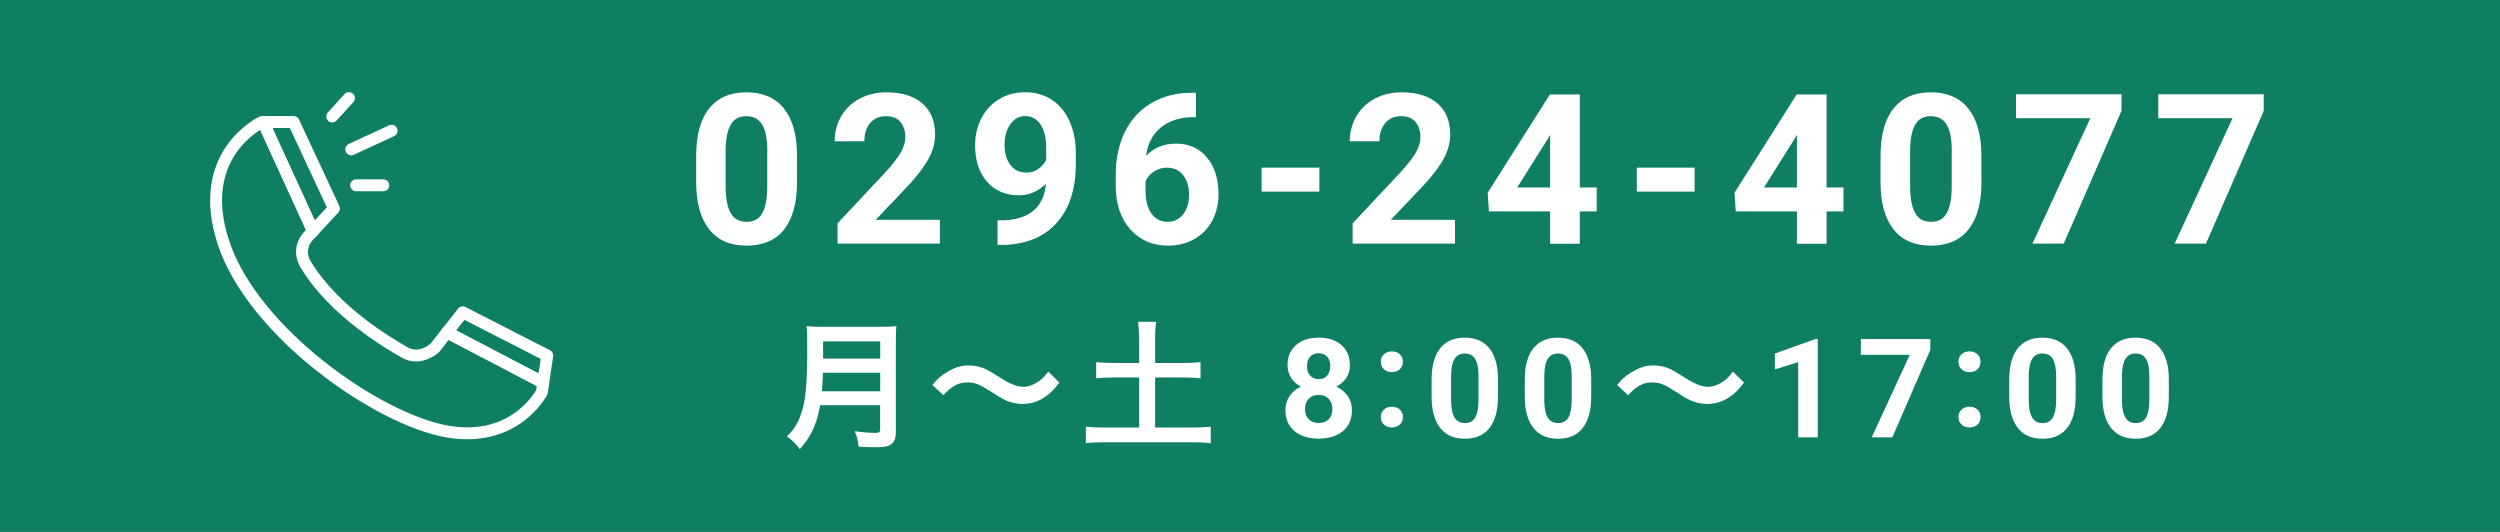 <?xml version="1.0" encoding="UTF-8"?>
<svg id="_レイヤー_1" data-name="レイヤー 1" xmlns="http://www.w3.org/2000/svg" viewBox="0 0 235 50">
  <defs>
    <style>
      .cls-1 {
        fill: #0e7f64;
      }

      .cls-1, .cls-2 {
        stroke-width: 0px;
      }

      .cls-3 {
        stroke-linecap: round;
      }

      .cls-3, .cls-4 {
        fill: none;
        stroke: #fff;
        stroke-width: 1.12px;
      }

      .cls-4 {
        stroke-linejoin: round;
      }

      .cls-2 {
        fill: #fff;
      }
    </style>
  </defs>
  <rect class="cls-1" width="235" height="50"/>
  <g>
    <g>
      <polygon class="cls-4" points="31.39 19.6 27.6 11.47 24.73 11.47 29.42 21.72 31.39 19.6"/>
      <polygon class="cls-4" points="51.44 33.42 43.5 29.36 42.02 31.24 51.06 35.97 51.44 33.42"/>
      <path class="cls-4" d="M42.02,31.24l-1.14,1.46s-1.35,1.26-2.8.45c-1.45-.81-6.68-3.88-9.3-8.22,0,0-.99-1.35.18-2.71l.47-.5-4.69-10.25h-.11s-6.41,2.98-3.61,11.38c2.8,8.4,14.45,16.53,20.95,17.7,6.5,1.17,8.97-3.7,8.97-3.7l.13-.88-9.04-4.73Z"/>
    </g>
    <line class="cls-3" x1="31.23" y1="10.95" x2="32.8" y2="9.22"/>
    <line class="cls-3" x1="33.02" y1="14.04" x2="36.81" y2="12.29"/>
    <line class="cls-3" x1="33.48" y1="17.42" x2="36.03" y2="17.42"/>
  </g>
  <g>
    <path class="cls-2" d="M74.92,17.1c0,1.94-.4,3.42-1.2,4.45-.8,1.03-1.98,1.54-3.53,1.54s-2.7-.5-3.51-1.51-1.22-2.45-1.24-4.34v-2.58c0-1.96.41-3.45,1.22-4.46.81-1.02,1.98-1.52,3.51-1.52s2.7.5,3.51,1.51c.81,1.01,1.22,2.45,1.24,4.33v2.58ZM72.13,14.26c0-1.16-.16-2.01-.48-2.54-.32-.53-.81-.8-1.49-.8s-1.14.25-1.45.76-.48,1.29-.5,2.37v3.42c0,1.14.16,2,.47,2.55.31.56.81.83,1.5.83s1.17-.27,1.47-.8c.3-.53.46-1.35.47-2.45v-3.34Z"/>
    <path class="cls-2" d="M88.35,22.9h-9.62v-1.91l4.54-4.84c.62-.68,1.08-1.28,1.38-1.78.3-.51.45-.99.45-1.45,0-.62-.16-1.11-.47-1.47-.31-.36-.76-.53-1.35-.53-.63,0-1.13.22-1.49.65-.36.43-.54,1-.54,1.71h-2.79c0-.85.2-1.63.61-2.34.41-.71.98-1.26,1.73-1.66.75-.4,1.59-.6,2.53-.6,1.45,0,2.57.35,3.37,1.04.8.69,1.2,1.67,1.2,2.94,0,.69-.18,1.4-.54,2.12-.36.72-.98,1.56-1.85,2.52l-3.19,3.36h6.03v2.25Z"/>
    <path class="cls-2" d="M98.3,17.29c-.73.71-1.57,1.07-2.54,1.07-1.24,0-2.23-.43-2.98-1.28-.75-.85-1.12-2-1.12-3.45,0-.92.2-1.76.6-2.53.4-.77.96-1.37,1.68-1.79.72-.43,1.53-.64,2.43-.64s1.75.23,2.47.69c.72.46,1.28,1.13,1.68,2,.4.87.6,1.86.61,2.98v1.03c0,2.34-.58,4.18-1.74,5.51-1.16,1.34-2.81,2.05-4.94,2.14h-.68s0-2.31,0-2.31h.62c2.42-.12,3.73-1.26,3.93-3.42ZM96.44,16.23c.45,0,.84-.12,1.16-.35.32-.23.57-.51.74-.84v-1.15c0-.94-.18-1.68-.54-2.2-.36-.52-.84-.78-1.45-.78-.56,0-1.02.26-1.38.77s-.54,1.15-.54,1.92.17,1.39.53,1.88c.35.49.84.74,1.48.74Z"/>
    <path class="cls-2" d="M112.42,8.72v2.29h-.27c-1.26.02-2.27.35-3.04.98-.77.64-1.23,1.52-1.38,2.65.75-.76,1.69-1.14,2.82-1.14,1.22,0,2.19.44,2.91,1.31.72.87,1.08,2.02,1.08,3.45,0,.91-.2,1.74-.59,2.48-.4.74-.95,1.31-1.68,1.73-.72.41-1.54.62-2.45.62-1.48,0-2.67-.51-3.58-1.54-.91-1.03-1.36-2.4-1.36-4.12v-1c0-1.52.29-2.87.86-4.03.58-1.17,1.4-2.07,2.48-2.71s2.32-.96,3.74-.97h.46ZM109.71,15.76c-.45,0-.86.12-1.22.35-.37.23-.64.54-.81.93v.85c0,.93.18,1.66.55,2.18.37.52.88.78,1.54.78.6,0,1.08-.24,1.45-.71.37-.47.55-1.08.55-1.83s-.19-1.38-.56-1.85c-.37-.47-.87-.7-1.5-.7Z"/>
    <path class="cls-2" d="M124.02,18.01h-5.43v-2.25h5.43v2.25Z"/>
    <path class="cls-2" d="M136.77,22.9h-9.62v-1.91l4.54-4.84c.62-.68,1.08-1.28,1.38-1.78.3-.51.45-.99.45-1.45,0-.62-.16-1.11-.47-1.47-.32-.36-.77-.53-1.35-.53-.63,0-1.13.22-1.49.65-.36.43-.54,1-.54,1.71h-2.79c0-.85.2-1.63.61-2.34.41-.71.98-1.26,1.73-1.66.74-.4,1.59-.6,2.53-.6,1.45,0,2.57.35,3.37,1.04.8.69,1.2,1.67,1.2,2.94,0,.69-.18,1.4-.54,2.12s-.98,1.56-1.85,2.52l-3.19,3.36h6.03v2.25Z"/>
    <path class="cls-2" d="M148.5,17.62h1.59v2.25h-1.59v3.04h-2.79v-3.04h-5.75l-.12-1.75,5.85-9.24h2.81v8.75ZM142.61,17.62h3.1v-4.95l-.18.32-2.92,4.64Z"/>
    <path class="cls-2" d="M159.29,18.01h-5.43v-2.25h5.43v2.25Z"/>
    <path class="cls-2" d="M171.7,17.62h1.59v2.25h-1.59v3.04h-2.79v-3.04h-5.75l-.12-1.75,5.85-9.24h2.81v8.75ZM165.81,17.62h3.1v-4.95l-.18.32-2.92,4.64Z"/>
    <path class="cls-2" d="M186.26,17.1c0,1.94-.4,3.42-1.21,4.45-.8,1.03-1.98,1.54-3.53,1.54s-2.7-.5-3.51-1.51c-.81-1.01-1.22-2.45-1.24-4.34v-2.58c0-1.96.41-3.45,1.22-4.46.81-1.02,1.98-1.52,3.51-1.52s2.7.5,3.51,1.51c.81,1.01,1.22,2.45,1.24,4.33v2.58ZM183.47,14.26c0-1.16-.16-2.01-.48-2.54-.32-.53-.81-.8-1.49-.8s-1.14.25-1.45.76-.48,1.29-.5,2.37v3.42c0,1.14.16,2,.47,2.55.31.56.81.83,1.5.83s1.17-.27,1.47-.8c.3-.53.46-1.35.47-2.45v-3.34Z"/>
    <path class="cls-2" d="M199.42,10.42l-5.43,12.48h-2.94l5.44-11.79h-6.98v-2.25h9.91v1.55Z"/>
    <path class="cls-2" d="M212.79,10.42l-5.43,12.48h-2.94l5.44-11.79h-6.98v-2.25h9.91v1.55Z"/>
  </g>
  <g>
    <path class="cls-2" d="M77.09,38.1c-.12.66-.22,1.09-.38,1.55-.35.99-.79,1.74-1.53,2.57-.38-.51-.7-.83-1.21-1.2.73-.73,1.09-1.31,1.39-2.29.39-1.21.52-2.73.52-6.11,0-.94-.01-1.51-.06-1.96.51.05.86.06,1.52.06h5.42c.71,0,1.07-.01,1.51-.06-.05.35-.06.7-.06,1.47v8.42c0,.65-.14,1.03-.47,1.23-.29.2-.65.26-1.51.26-.42,0-.85-.01-1.51-.05-.08-.62-.16-.92-.38-1.46.66.1,1.38.16,1.91.16.39,0,.48-.06.48-.35v-2.25h-5.64ZM82.74,36.78v-1.74h-5.38c0,.4-.03.69-.1,1.74h5.49ZM82.74,33.71v-1.62h-5.37v1.62h5.37Z"/>
    <path class="cls-2" d="M87.65,36.19c.48-.58.71-.79,1.29-1.16.79-.49,1.38-.68,2.13-.68.6,0,1.12.12,1.68.39q.34.17,1.18.71c.99.64,1.68.91,2.3.91.27,0,.65-.1.96-.25.56-.29.9-.57,1.35-1.18l1.04,1.04c-.53.68-.81.95-1.23,1.26-.66.49-1.4.74-2.25.74-.39,0-.79-.07-1.14-.18-.51-.17-.77-.3-1.78-.96-1.14-.73-1.55-.88-2.24-.88-.85,0-1.44.31-2.26,1.2l-1.03-.96Z"/>
    <path class="cls-2" d="M107.07,31.77c0-.56-.03-1.04-.09-1.52h1.69c-.06.47-.09.94-.09,1.52v2.35h2.59c.74,0,1.18-.03,1.68-.08v1.52c-.51-.05-.99-.08-1.68-.08h-2.59v4.71h3.41c.74,0,1.35-.03,1.82-.08v1.55c-.52-.06-1.09-.09-1.82-.09h-8.06c-.74,0-1.34.03-1.86.09v-1.55c.48.05,1.08.08,1.86.08h3.15v-4.71h-2.35c-.69,0-1.2.03-1.69.08v-1.52c.46.05.99.08,1.69.08h2.35v-2.35Z"/>
    <path class="cls-2" d="M126.89,34.32c0,.45-.11.85-.34,1.19-.22.35-.53.62-.93.83.45.22.8.51,1.07.89.26.38.39.82.39,1.34,0,.82-.28,1.47-.84,1.95-.56.48-1.32.71-2.28.71s-1.72-.24-2.29-.72c-.56-.48-.84-1.12-.84-1.94,0-.51.13-.96.39-1.34.26-.38.62-.68,1.06-.89-.39-.21-.7-.48-.92-.83-.22-.35-.33-.74-.33-1.19,0-.79.26-1.41.79-1.88s1.24-.7,2.14-.7,1.61.23,2.14.7c.53.46.79,1.09.79,1.89ZM125.24,38.44c0-.4-.12-.72-.35-.96s-.55-.36-.94-.36-.7.12-.93.36c-.23.24-.35.56-.35.97s.11.71.34.95.55.36.95.36.71-.12.94-.35c.23-.23.34-.55.34-.96ZM125.05,34.41c0-.36-.09-.65-.29-.87s-.46-.33-.81-.33-.61.11-.8.32c-.19.21-.29.5-.29.88s.09.67.29.89c.19.22.46.34.81.34s.61-.11.8-.34c.19-.22.28-.52.28-.89Z"/>
    <path class="cls-2" d="M129.79,34.01c0-.29.1-.53.3-.71.2-.18.44-.27.74-.27s.55.09.75.27c.2.18.29.42.29.71s-.1.52-.29.7c-.19.18-.44.27-.75.27s-.55-.09-.74-.27c-.2-.18-.29-.41-.29-.7ZM129.79,39.21c0-.29.1-.53.3-.71.2-.18.44-.27.74-.27s.55.09.75.27c.2.18.29.42.29.71s-.1.52-.29.7-.44.27-.75.27-.55-.09-.74-.27c-.2-.18-.29-.41-.29-.7Z"/>
    <path class="cls-2" d="M140.81,37.29c0,1.28-.27,2.25-.79,2.93-.53.68-1.3,1.02-2.32,1.02s-1.78-.33-2.31-1c-.53-.66-.81-1.62-.82-2.86v-1.7c0-1.29.27-2.27.8-2.94.54-.67,1.31-1,2.31-1s1.78.33,2.31.99.81,1.61.82,2.85v1.7ZM138.98,35.42c0-.77-.1-1.32-.31-1.67-.21-.35-.54-.52-.98-.52s-.75.17-.96.5c-.21.33-.31.85-.33,1.56v2.25c0,.75.1,1.31.31,1.68.21.37.53.55.99.55s.77-.18.97-.53c.2-.35.3-.89.31-1.61v-2.2Z"/>
    <path class="cls-2" d="M149.57,37.29c0,1.28-.26,2.25-.79,2.93-.53.68-1.3,1.02-2.32,1.02s-1.78-.33-2.31-1c-.53-.66-.81-1.62-.82-2.86v-1.7c0-1.29.27-2.27.8-2.94.54-.67,1.31-1,2.31-1s1.78.33,2.31.99.81,1.61.82,2.85v1.7ZM147.74,35.42c0-.77-.1-1.32-.31-1.67-.21-.35-.54-.52-.98-.52s-.75.17-.96.5c-.21.33-.31.85-.33,1.56v2.25c0,.75.1,1.31.31,1.68.21.37.54.55.99.55s.77-.18.97-.53c.2-.35.3-.89.31-1.61v-2.2Z"/>
    <path class="cls-2" d="M152.01,36.19c.48-.58.71-.79,1.29-1.16.79-.49,1.38-.68,2.13-.68.6,0,1.12.12,1.68.39q.34.17,1.18.71c.99.64,1.68.91,2.3.91.27,0,.65-.1.96-.25.56-.29.9-.57,1.35-1.18l1.04,1.04c-.53.68-.81.95-1.23,1.26-.66.49-1.4.74-2.25.74-.39,0-.79-.07-1.14-.18-.51-.17-.77-.3-1.78-.96-1.14-.73-1.55-.88-2.24-.88-.85,0-1.44.31-2.26,1.2l-1.03-.96Z"/>
    <path class="cls-2" d="M170.86,41.11h-1.83v-7.07l-2.19.68v-1.49l3.83-1.37h.2v9.25Z"/>
    <path class="cls-2" d="M181.45,32.89l-3.57,8.22h-1.94l3.58-7.76h-4.6v-1.48h6.53v1.02Z"/>
    <path class="cls-2" d="M184.09,34.01c0-.29.1-.53.3-.71.2-.18.44-.27.74-.27s.55.09.75.27c.2.18.29.42.29.71s-.1.52-.29.7c-.19.18-.44.27-.75.27s-.55-.09-.74-.27c-.2-.18-.29-.41-.29-.7ZM184.09,39.21c0-.29.1-.53.3-.71.2-.18.44-.27.74-.27s.55.09.75.27c.2.18.29.42.29.71s-.1.52-.29.7-.44.27-.75.27-.55-.09-.74-.27c-.2-.18-.29-.41-.29-.7Z"/>
    <path class="cls-2" d="M195.11,37.29c0,1.28-.26,2.25-.79,2.93-.53.68-1.3,1.02-2.32,1.02s-1.78-.33-2.31-1c-.53-.66-.81-1.62-.82-2.86v-1.7c0-1.29.27-2.27.8-2.94.54-.67,1.31-1,2.31-1s1.78.33,2.31.99.81,1.61.82,2.85v1.7ZM193.28,35.42c0-.77-.11-1.32-.31-1.67s-.54-.52-.98-.52-.75.17-.96.5c-.21.33-.31.85-.33,1.56v2.25c0,.75.1,1.31.31,1.68.21.37.53.55.99.55s.77-.18.97-.53.3-.89.31-1.61v-2.2Z"/>
    <path class="cls-2" d="M203.87,37.29c0,1.28-.26,2.25-.79,2.93-.53.68-1.3,1.02-2.32,1.02s-1.78-.33-2.31-1c-.53-.66-.81-1.62-.82-2.86v-1.7c0-1.29.27-2.27.8-2.94.54-.67,1.31-1,2.31-1s1.78.33,2.31.99.81,1.61.82,2.85v1.7ZM202.04,35.42c0-.77-.1-1.32-.31-1.67-.21-.35-.54-.52-.98-.52s-.75.17-.96.5c-.21.33-.31.85-.33,1.56v2.25c0,.75.1,1.31.31,1.68.21.37.54.55.99.55s.77-.18.97-.53c.2-.35.3-.89.31-1.61v-2.2Z"/>
  </g>
</svg>